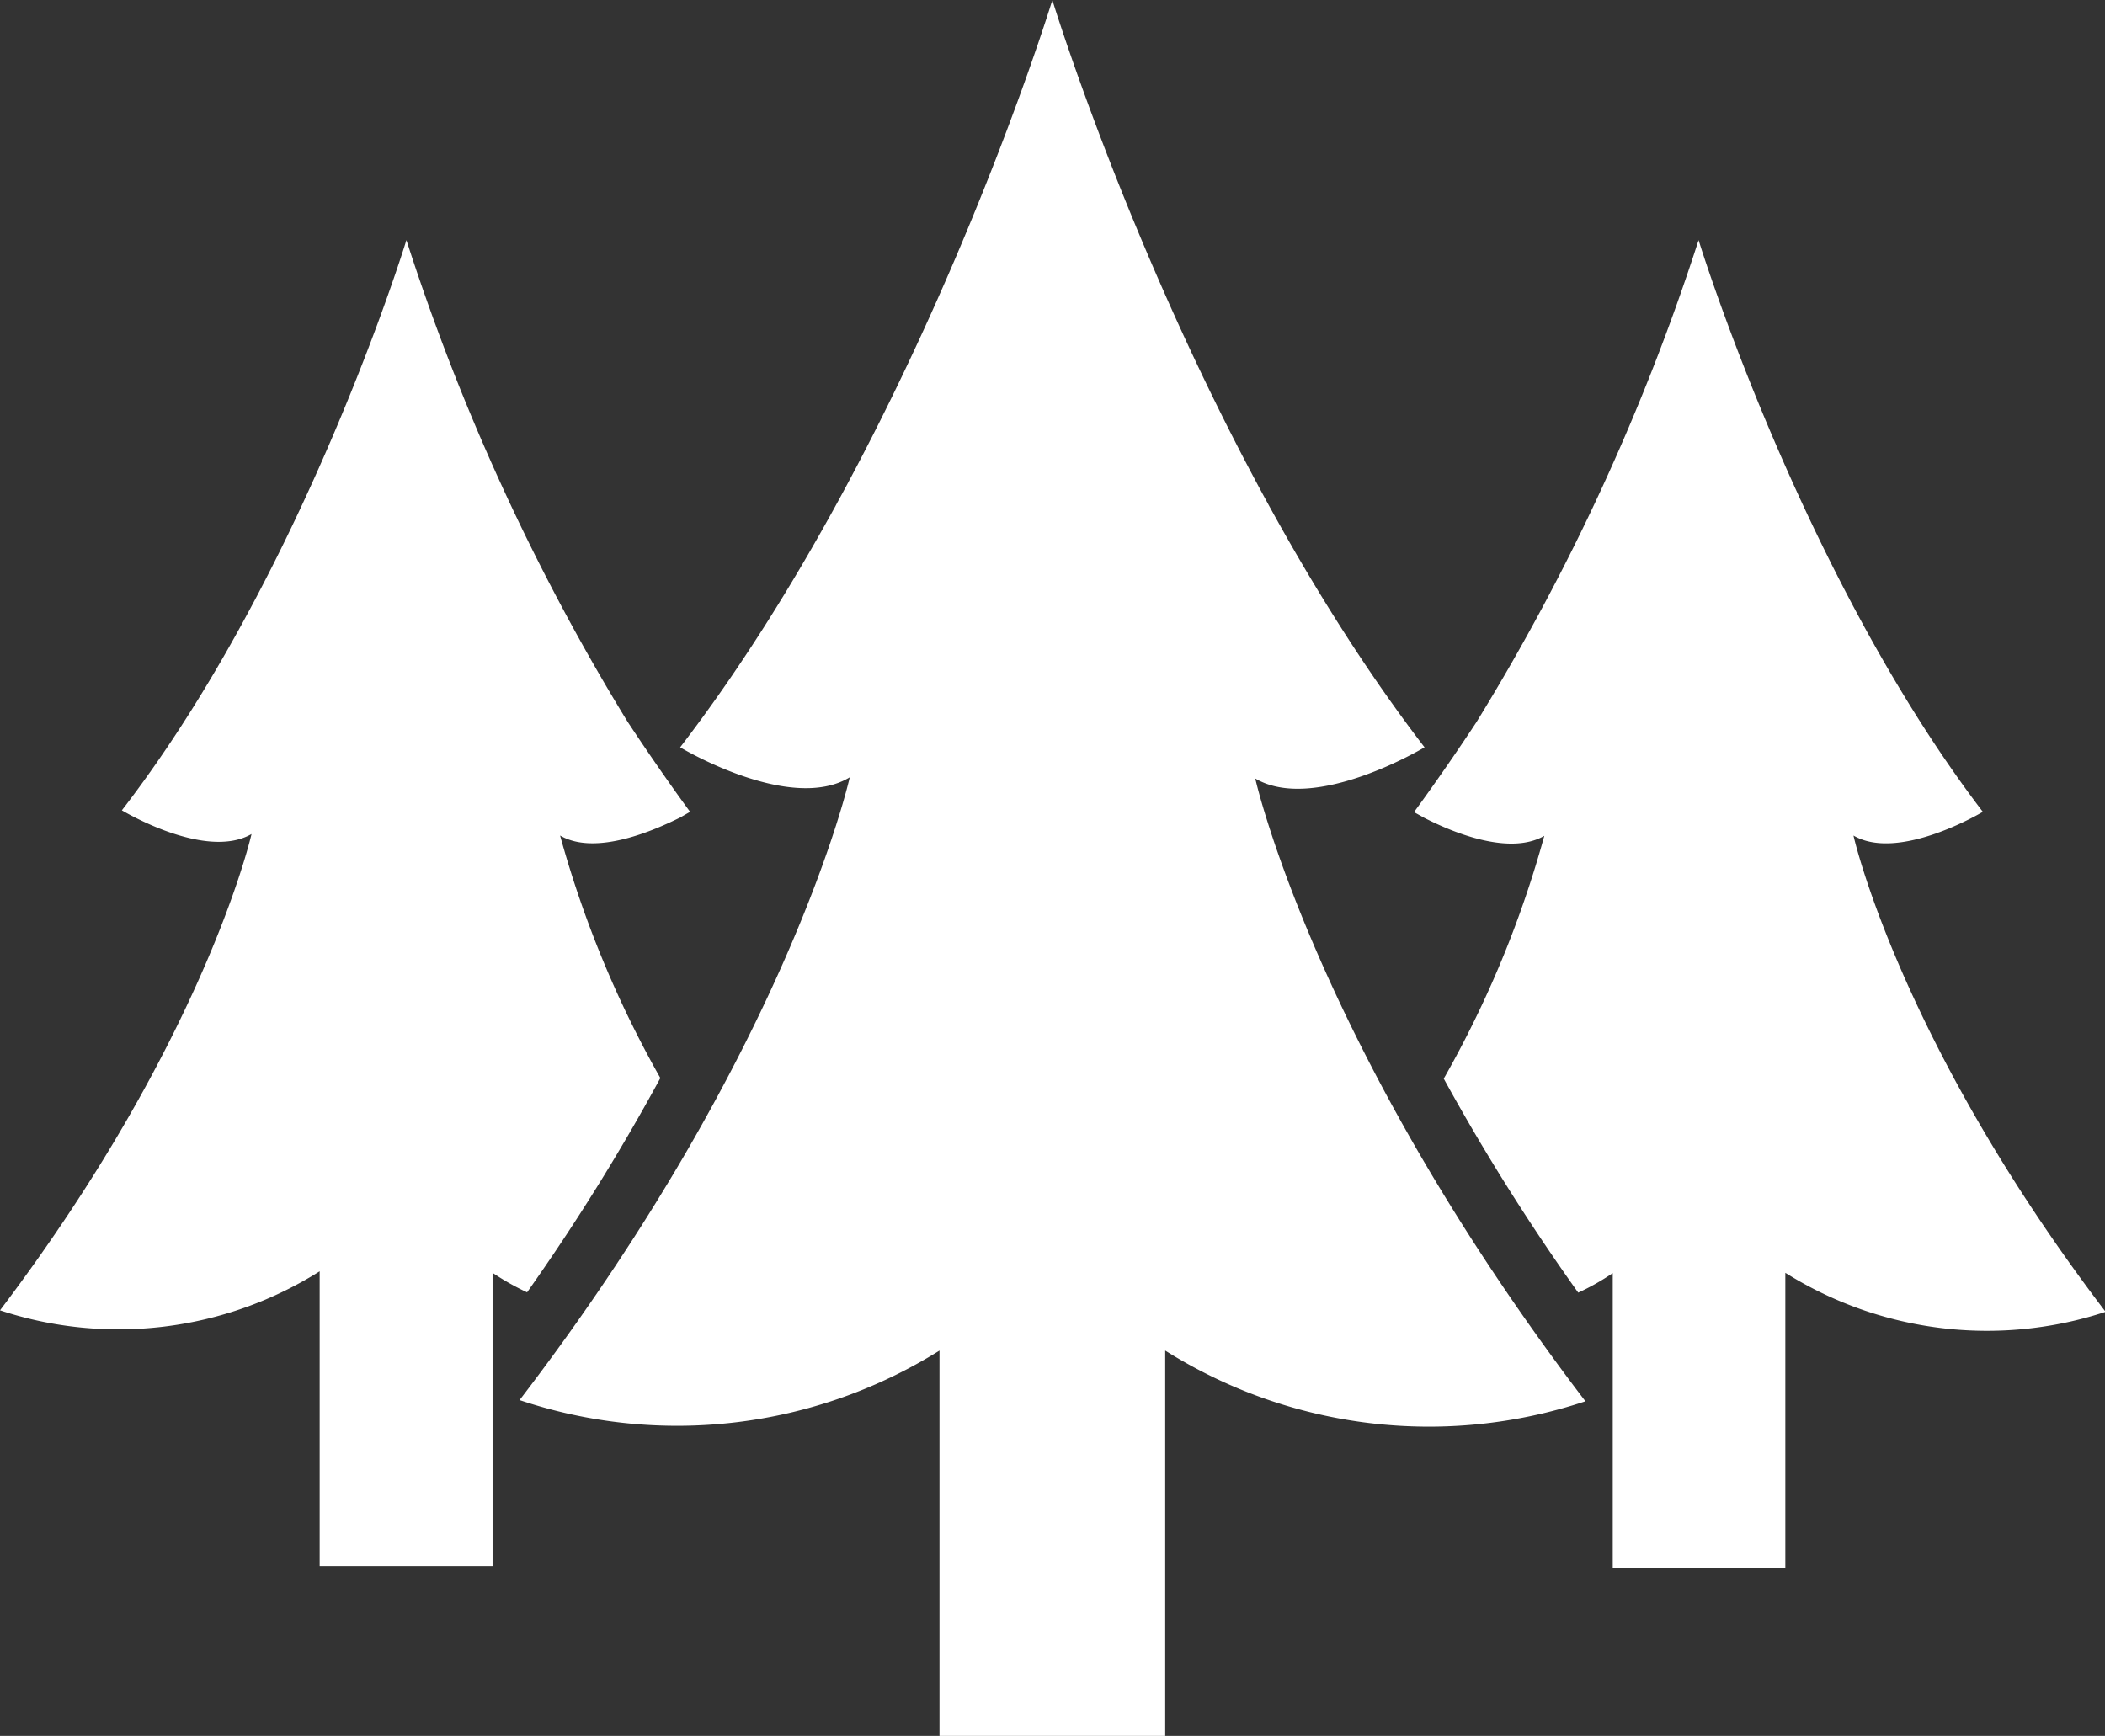 <svg xmlns="http://www.w3.org/2000/svg" viewBox="0 0 70.13 57.84"><rect x="0" y="0" width="70.13" height="57.84" fill="#333333" stroke="none"/><defs><style>.cls-1{fill:#fff;}</style></defs><title>ico_quality01</title><g id="Layer_2" data-name="Layer 2"><g id="レイヤー_2" data-name="レイヤー 2"><path class="cls-1" d="M47.46,24.9C39.49,14.52,35.06,0,35.06,0s-4.43,14.52-12.4,24.9c0,0,3.66,2.21,5.65,1,0,0-2,9-11,20.75A16.49,16.49,0,0,0,31.3,45V57.84h7.52V45a16.49,16.49,0,0,0,14,1.69c-9-11.8-11-20.75-11-20.75C43.8,27.11,47.46,24.9,47.46,24.9Z"/><path class="cls-1" d="M22,35.92a35.5,35.5,0,0,1-3.34-8.08c1.2.7,3.19-.2,4-.6l.33-.19c-.73-1-1.42-2-2.08-3A74.18,74.18,0,0,1,13.54,8s-3.39,11.1-9.48,19c0,0,2.78,1.68,4.32.79,0,0-1.54,6.84-8.38,15.87a12.59,12.59,0,0,0,10.65-1.3v9.82h5.76V42.41a8.44,8.44,0,0,0,1.15.65A71.43,71.43,0,0,0,22,35.92Z"/><path class="cls-1" d="M61.75,27.84c1.52.89,4.31-.79,4.31-.79C60,19.11,56.59,8,56.59,8a73.93,73.93,0,0,1-7.4,16.06c-.66,1-1.35,2-2.08,3l.34.19c.78.4,2.78,1.3,4,.6a35.26,35.26,0,0,1-3.35,8.09,71.38,71.38,0,0,0,4.48,7.13,7.7,7.7,0,0,0,1.15-.65v9.82h5.75V42.41a12.65,12.65,0,0,0,10.67,1.3C63.27,34.68,61.75,27.84,61.75,27.84Z"/></g></g></svg>
